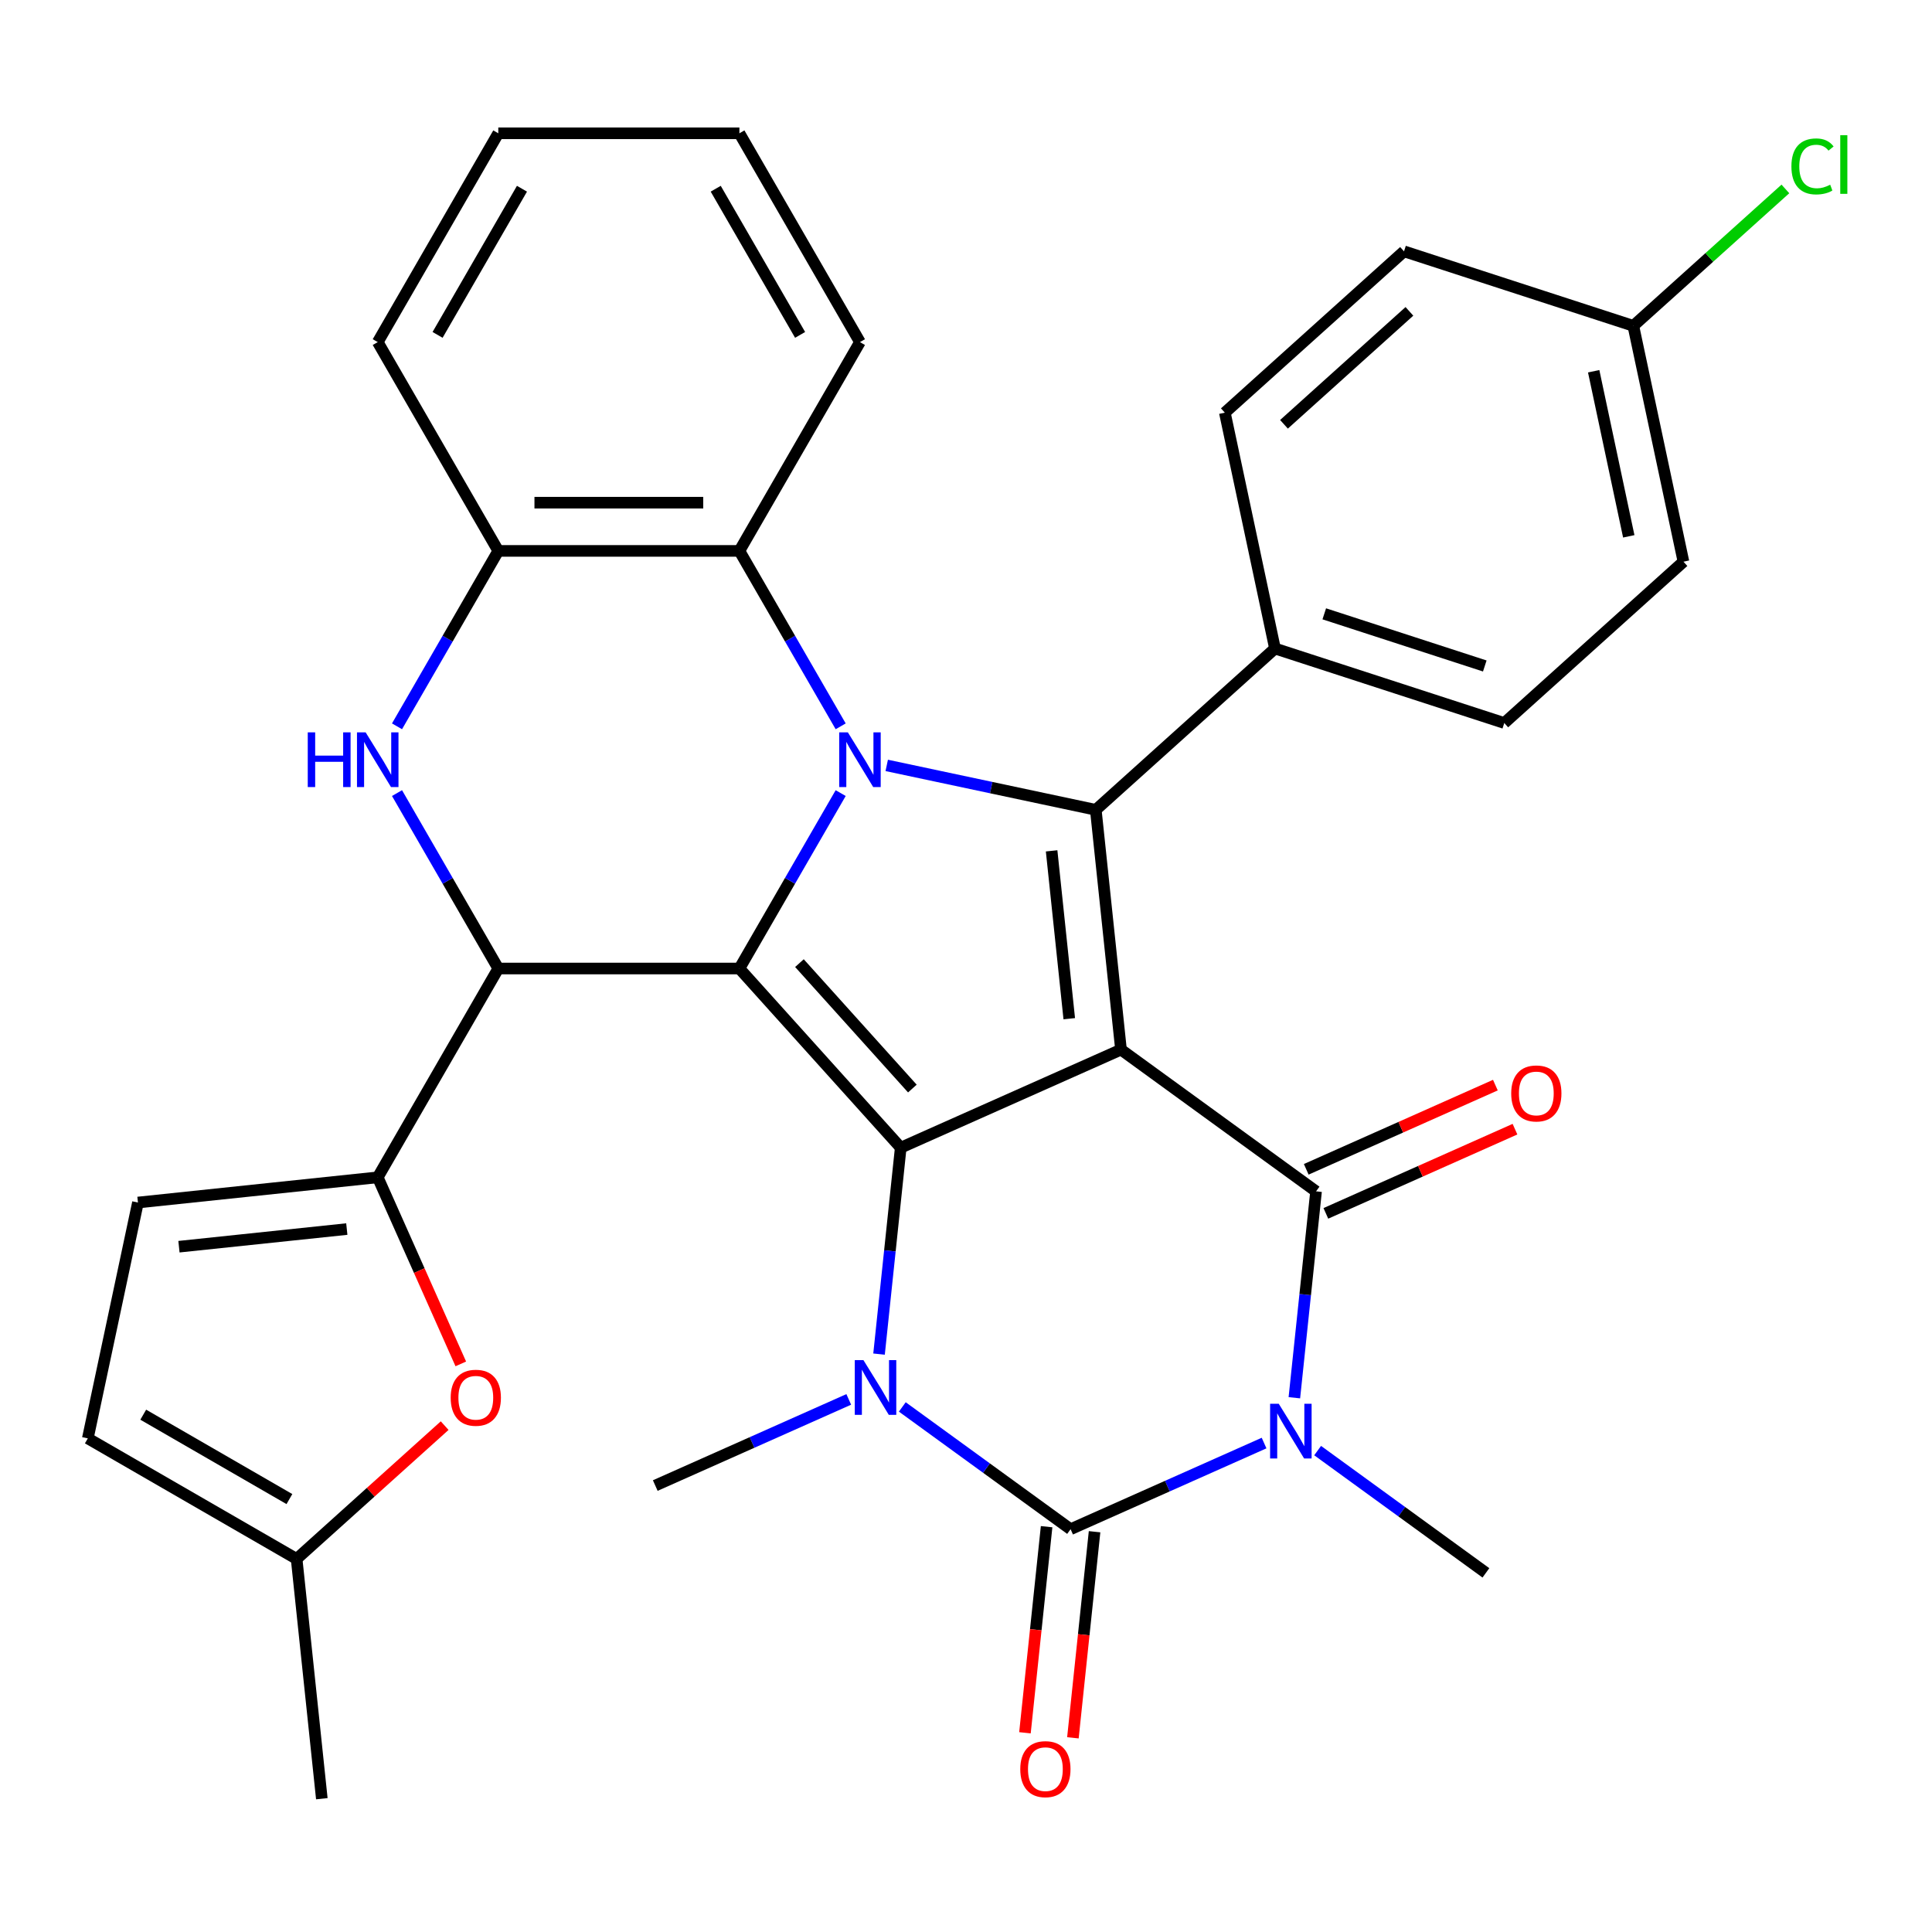<?xml version='1.0' encoding='iso-8859-1'?>
<svg version='1.1' baseProfile='full'
              xmlns='http://www.w3.org/2000/svg'
                      xmlns:rdkit='http://www.rdkit.org/xml'
                      xmlns:xlink='http://www.w3.org/1999/xlink'
                  xml:space='preserve'
width='1000px' height='1000px' viewBox='0 0 1000 1000'>
<!-- END OF HEADER -->
<rect style='opacity:1.0;fill:#FFFFFF;stroke:none' width='1000' height='1000' x='0' y='0'> </rect>
<path class='bond-1' d='M 580.225,543.286 L 466.217,594.045' style='fill:none;fill-rule:evenodd;stroke:#000000;stroke-width:6px;stroke-linecap:butt;stroke-linejoin:miter;stroke-opacity:1' />
<path class='bond-4' d='M 580.225,543.286 L 681.189,616.64' style='fill:none;fill-rule:evenodd;stroke:#000000;stroke-width:6px;stroke-linecap:butt;stroke-linejoin:miter;stroke-opacity:1' />
<path class='bond-7' d='M 580.225,543.286 L 567.18,419.172' style='fill:none;fill-rule:evenodd;stroke:#000000;stroke-width:6px;stroke-linecap:butt;stroke-linejoin:miter;stroke-opacity:1' />
<path class='bond-7' d='M 553.446,527.278 L 544.314,440.398' style='fill:none;fill-rule:evenodd;stroke:#000000;stroke-width:6px;stroke-linecap:butt;stroke-linejoin:miter;stroke-opacity:1' />
<path class='bond-0' d='M 382.711,501.303 L 466.217,594.045' style='fill:none;fill-rule:evenodd;stroke:#000000;stroke-width:6px;stroke-linecap:butt;stroke-linejoin:miter;stroke-opacity:1' />
<path class='bond-0' d='M 413.786,498.513 L 472.24,563.433' style='fill:none;fill-rule:evenodd;stroke:#000000;stroke-width:6px;stroke-linecap:butt;stroke-linejoin:miter;stroke-opacity:1' />
<path class='bond-8' d='M 382.711,501.303 L 257.914,501.303' style='fill:none;fill-rule:evenodd;stroke:#000000;stroke-width:6px;stroke-linecap:butt;stroke-linejoin:miter;stroke-opacity:1' />
<path class='bond-33' d='M 382.711,501.303 L 408.922,455.904' style='fill:none;fill-rule:evenodd;stroke:#000000;stroke-width:6px;stroke-linecap:butt;stroke-linejoin:miter;stroke-opacity:1' />
<path class='bond-33' d='M 408.922,455.904 L 435.133,410.505' style='fill:none;fill-rule:evenodd;stroke:#0000FF;stroke-width:6px;stroke-linecap:butt;stroke-linejoin:miter;stroke-opacity:1' />
<path class='bond-6' d='M 466.217,594.045 L 460.603,647.462' style='fill:none;fill-rule:evenodd;stroke:#000000;stroke-width:6px;stroke-linecap:butt;stroke-linejoin:miter;stroke-opacity:1' />
<path class='bond-6' d='M 460.603,647.462 L 454.988,700.879' style='fill:none;fill-rule:evenodd;stroke:#0000FF;stroke-width:6px;stroke-linecap:butt;stroke-linejoin:miter;stroke-opacity:1' />
<path class='bond-2' d='M 458.97,396.171 L 513.075,407.671' style='fill:none;fill-rule:evenodd;stroke:#0000FF;stroke-width:6px;stroke-linecap:butt;stroke-linejoin:miter;stroke-opacity:1' />
<path class='bond-2' d='M 513.075,407.671 L 567.18,419.172' style='fill:none;fill-rule:evenodd;stroke:#000000;stroke-width:6px;stroke-linecap:butt;stroke-linejoin:miter;stroke-opacity:1' />
<path class='bond-11' d='M 435.133,375.945 L 408.922,330.546' style='fill:none;fill-rule:evenodd;stroke:#0000FF;stroke-width:6px;stroke-linecap:butt;stroke-linejoin:miter;stroke-opacity:1' />
<path class='bond-11' d='M 408.922,330.546 L 382.711,285.147' style='fill:none;fill-rule:evenodd;stroke:#000000;stroke-width:6px;stroke-linecap:butt;stroke-linejoin:miter;stroke-opacity:1' />
<path class='bond-3' d='M 669.96,723.474 L 675.574,670.057' style='fill:none;fill-rule:evenodd;stroke:#0000FF;stroke-width:6px;stroke-linecap:butt;stroke-linejoin:miter;stroke-opacity:1' />
<path class='bond-3' d='M 675.574,670.057 L 681.189,616.64' style='fill:none;fill-rule:evenodd;stroke:#000000;stroke-width:6px;stroke-linecap:butt;stroke-linejoin:miter;stroke-opacity:1' />
<path class='bond-5' d='M 654.284,746.924 L 604.21,769.219' style='fill:none;fill-rule:evenodd;stroke:#0000FF;stroke-width:6px;stroke-linecap:butt;stroke-linejoin:miter;stroke-opacity:1' />
<path class='bond-5' d='M 604.21,769.219 L 554.136,791.513' style='fill:none;fill-rule:evenodd;stroke:#000000;stroke-width:6px;stroke-linecap:butt;stroke-linejoin:miter;stroke-opacity:1' />
<path class='bond-20' d='M 682.004,750.823 L 725.555,782.466' style='fill:none;fill-rule:evenodd;stroke:#0000FF;stroke-width:6px;stroke-linecap:butt;stroke-linejoin:miter;stroke-opacity:1' />
<path class='bond-20' d='M 725.555,782.466 L 769.107,814.108' style='fill:none;fill-rule:evenodd;stroke:#000000;stroke-width:6px;stroke-linecap:butt;stroke-linejoin:miter;stroke-opacity:1' />
<path class='bond-18' d='M 686.265,628.041 L 735.209,606.249' style='fill:none;fill-rule:evenodd;stroke:#000000;stroke-width:6px;stroke-linecap:butt;stroke-linejoin:miter;stroke-opacity:1' />
<path class='bond-18' d='M 735.209,606.249 L 784.153,584.458' style='fill:none;fill-rule:evenodd;stroke:#FF0000;stroke-width:6px;stroke-linecap:butt;stroke-linejoin:miter;stroke-opacity:1' />
<path class='bond-18' d='M 676.113,605.239 L 725.057,583.448' style='fill:none;fill-rule:evenodd;stroke:#000000;stroke-width:6px;stroke-linecap:butt;stroke-linejoin:miter;stroke-opacity:1' />
<path class='bond-18' d='M 725.057,583.448 L 774.001,561.656' style='fill:none;fill-rule:evenodd;stroke:#FF0000;stroke-width:6px;stroke-linecap:butt;stroke-linejoin:miter;stroke-opacity:1' />
<path class='bond-17' d='M 541.724,790.209 L 536.118,843.546' style='fill:none;fill-rule:evenodd;stroke:#000000;stroke-width:6px;stroke-linecap:butt;stroke-linejoin:miter;stroke-opacity:1' />
<path class='bond-17' d='M 536.118,843.546 L 530.512,896.883' style='fill:none;fill-rule:evenodd;stroke:#FF0000;stroke-width:6px;stroke-linecap:butt;stroke-linejoin:miter;stroke-opacity:1' />
<path class='bond-17' d='M 566.547,792.818 L 560.941,846.155' style='fill:none;fill-rule:evenodd;stroke:#000000;stroke-width:6px;stroke-linecap:butt;stroke-linejoin:miter;stroke-opacity:1' />
<path class='bond-17' d='M 560.941,846.155 L 555.335,899.492' style='fill:none;fill-rule:evenodd;stroke:#FF0000;stroke-width:6px;stroke-linecap:butt;stroke-linejoin:miter;stroke-opacity:1' />
<path class='bond-34' d='M 554.136,791.513 L 510.584,759.871' style='fill:none;fill-rule:evenodd;stroke:#000000;stroke-width:6px;stroke-linecap:butt;stroke-linejoin:miter;stroke-opacity:1' />
<path class='bond-34' d='M 510.584,759.871 L 467.032,728.229' style='fill:none;fill-rule:evenodd;stroke:#0000FF;stroke-width:6px;stroke-linecap:butt;stroke-linejoin:miter;stroke-opacity:1' />
<path class='bond-23' d='M 439.312,724.33 L 389.238,746.624' style='fill:none;fill-rule:evenodd;stroke:#0000FF;stroke-width:6px;stroke-linecap:butt;stroke-linejoin:miter;stroke-opacity:1' />
<path class='bond-23' d='M 389.238,746.624 L 339.164,768.919' style='fill:none;fill-rule:evenodd;stroke:#000000;stroke-width:6px;stroke-linecap:butt;stroke-linejoin:miter;stroke-opacity:1' />
<path class='bond-15' d='M 567.18,419.172 L 659.923,335.666' style='fill:none;fill-rule:evenodd;stroke:#000000;stroke-width:6px;stroke-linecap:butt;stroke-linejoin:miter;stroke-opacity:1' />
<path class='bond-9' d='M 257.914,501.303 L 231.703,455.904' style='fill:none;fill-rule:evenodd;stroke:#000000;stroke-width:6px;stroke-linecap:butt;stroke-linejoin:miter;stroke-opacity:1' />
<path class='bond-9' d='M 231.703,455.904 L 205.492,410.505' style='fill:none;fill-rule:evenodd;stroke:#0000FF;stroke-width:6px;stroke-linecap:butt;stroke-linejoin:miter;stroke-opacity:1' />
<path class='bond-10' d='M 257.914,501.303 L 195.515,609.381' style='fill:none;fill-rule:evenodd;stroke:#000000;stroke-width:6px;stroke-linecap:butt;stroke-linejoin:miter;stroke-opacity:1' />
<path class='bond-36' d='M 205.492,375.945 L 231.703,330.546' style='fill:none;fill-rule:evenodd;stroke:#0000FF;stroke-width:6px;stroke-linecap:butt;stroke-linejoin:miter;stroke-opacity:1' />
<path class='bond-36' d='M 231.703,330.546 L 257.914,285.147' style='fill:none;fill-rule:evenodd;stroke:#000000;stroke-width:6px;stroke-linecap:butt;stroke-linejoin:miter;stroke-opacity:1' />
<path class='bond-13' d='M 195.515,609.381 L 217.013,657.665' style='fill:none;fill-rule:evenodd;stroke:#000000;stroke-width:6px;stroke-linecap:butt;stroke-linejoin:miter;stroke-opacity:1' />
<path class='bond-13' d='M 217.013,657.665 L 238.51,705.949' style='fill:none;fill-rule:evenodd;stroke:#FF0000;stroke-width:6px;stroke-linecap:butt;stroke-linejoin:miter;stroke-opacity:1' />
<path class='bond-14' d='M 195.515,609.381 L 71.401,622.425' style='fill:none;fill-rule:evenodd;stroke:#000000;stroke-width:6px;stroke-linecap:butt;stroke-linejoin:miter;stroke-opacity:1' />
<path class='bond-14' d='M 179.507,636.16 L 92.627,645.291' style='fill:none;fill-rule:evenodd;stroke:#000000;stroke-width:6px;stroke-linecap:butt;stroke-linejoin:miter;stroke-opacity:1' />
<path class='bond-12' d='M 382.711,285.147 L 257.914,285.147' style='fill:none;fill-rule:evenodd;stroke:#000000;stroke-width:6px;stroke-linecap:butt;stroke-linejoin:miter;stroke-opacity:1' />
<path class='bond-12' d='M 363.992,260.188 L 276.634,260.188' style='fill:none;fill-rule:evenodd;stroke:#000000;stroke-width:6px;stroke-linecap:butt;stroke-linejoin:miter;stroke-opacity:1' />
<path class='bond-28' d='M 382.711,285.147 L 445.11,177.07' style='fill:none;fill-rule:evenodd;stroke:#000000;stroke-width:6px;stroke-linecap:butt;stroke-linejoin:miter;stroke-opacity:1' />
<path class='bond-29' d='M 257.914,285.147 L 195.515,177.07' style='fill:none;fill-rule:evenodd;stroke:#000000;stroke-width:6px;stroke-linecap:butt;stroke-linejoin:miter;stroke-opacity:1' />
<path class='bond-16' d='M 230.155,737.903 L 191.844,772.399' style='fill:none;fill-rule:evenodd;stroke:#FF0000;stroke-width:6px;stroke-linecap:butt;stroke-linejoin:miter;stroke-opacity:1' />
<path class='bond-16' d='M 191.844,772.399 L 153.532,806.894' style='fill:none;fill-rule:evenodd;stroke:#000000;stroke-width:6px;stroke-linecap:butt;stroke-linejoin:miter;stroke-opacity:1' />
<path class='bond-19' d='M 71.401,622.425 L 45.455,744.496' style='fill:none;fill-rule:evenodd;stroke:#000000;stroke-width:6px;stroke-linecap:butt;stroke-linejoin:miter;stroke-opacity:1' />
<path class='bond-21' d='M 659.923,335.666 L 778.612,374.231' style='fill:none;fill-rule:evenodd;stroke:#000000;stroke-width:6px;stroke-linecap:butt;stroke-linejoin:miter;stroke-opacity:1' />
<path class='bond-21' d='M 685.439,317.713 L 768.522,344.708' style='fill:none;fill-rule:evenodd;stroke:#000000;stroke-width:6px;stroke-linecap:butt;stroke-linejoin:miter;stroke-opacity:1' />
<path class='bond-22' d='M 659.923,335.666 L 633.976,213.596' style='fill:none;fill-rule:evenodd;stroke:#000000;stroke-width:6px;stroke-linecap:butt;stroke-linejoin:miter;stroke-opacity:1' />
<path class='bond-30' d='M 153.532,806.894 L 166.577,931.008' style='fill:none;fill-rule:evenodd;stroke:#000000;stroke-width:6px;stroke-linecap:butt;stroke-linejoin:miter;stroke-opacity:1' />
<path class='bond-38' d='M 153.532,806.894 L 45.455,744.496' style='fill:none;fill-rule:evenodd;stroke:#000000;stroke-width:6px;stroke-linecap:butt;stroke-linejoin:miter;stroke-opacity:1' />
<path class='bond-38' d='M 149.8,775.919 L 74.146,732.24' style='fill:none;fill-rule:evenodd;stroke:#000000;stroke-width:6px;stroke-linecap:butt;stroke-linejoin:miter;stroke-opacity:1' />
<path class='bond-26' d='M 778.612,374.231 L 871.355,290.725' style='fill:none;fill-rule:evenodd;stroke:#000000;stroke-width:6px;stroke-linecap:butt;stroke-linejoin:miter;stroke-opacity:1' />
<path class='bond-25' d='M 633.976,213.596 L 726.719,130.09' style='fill:none;fill-rule:evenodd;stroke:#000000;stroke-width:6px;stroke-linecap:butt;stroke-linejoin:miter;stroke-opacity:1' />
<path class='bond-25' d='M 664.589,219.618 L 729.508,161.164' style='fill:none;fill-rule:evenodd;stroke:#000000;stroke-width:6px;stroke-linecap:butt;stroke-linejoin:miter;stroke-opacity:1' />
<path class='bond-24' d='M 845.408,168.654 L 726.719,130.09' style='fill:none;fill-rule:evenodd;stroke:#000000;stroke-width:6px;stroke-linecap:butt;stroke-linejoin:miter;stroke-opacity:1' />
<path class='bond-27' d='M 845.408,168.654 L 884.759,133.222' style='fill:none;fill-rule:evenodd;stroke:#000000;stroke-width:6px;stroke-linecap:butt;stroke-linejoin:miter;stroke-opacity:1' />
<path class='bond-27' d='M 884.759,133.222 L 924.111,97.79' style='fill:none;fill-rule:evenodd;stroke:#00CC00;stroke-width:6px;stroke-linecap:butt;stroke-linejoin:miter;stroke-opacity:1' />
<path class='bond-35' d='M 845.408,168.654 L 871.355,290.725' style='fill:none;fill-rule:evenodd;stroke:#000000;stroke-width:6px;stroke-linecap:butt;stroke-linejoin:miter;stroke-opacity:1' />
<path class='bond-35' d='M 824.886,192.154 L 843.049,277.604' style='fill:none;fill-rule:evenodd;stroke:#000000;stroke-width:6px;stroke-linecap:butt;stroke-linejoin:miter;stroke-opacity:1' />
<path class='bond-31' d='M 445.11,177.07 L 382.711,68.992' style='fill:none;fill-rule:evenodd;stroke:#000000;stroke-width:6px;stroke-linecap:butt;stroke-linejoin:miter;stroke-opacity:1' />
<path class='bond-31' d='M 414.135,173.338 L 370.456,97.683' style='fill:none;fill-rule:evenodd;stroke:#000000;stroke-width:6px;stroke-linecap:butt;stroke-linejoin:miter;stroke-opacity:1' />
<path class='bond-37' d='M 195.515,177.07 L 257.914,68.992' style='fill:none;fill-rule:evenodd;stroke:#000000;stroke-width:6px;stroke-linecap:butt;stroke-linejoin:miter;stroke-opacity:1' />
<path class='bond-37' d='M 226.491,173.338 L 270.17,97.683' style='fill:none;fill-rule:evenodd;stroke:#000000;stroke-width:6px;stroke-linecap:butt;stroke-linejoin:miter;stroke-opacity:1' />
<path class='bond-32' d='M 382.711,68.992 L 257.914,68.992' style='fill:none;fill-rule:evenodd;stroke:#000000;stroke-width:6px;stroke-linecap:butt;stroke-linejoin:miter;stroke-opacity:1' />
<path  class='atom-3' d='M 438.85 379.065
L 448.13 394.065
Q 449.05 395.545, 450.53 398.225
Q 452.01 400.905, 452.09 401.065
L 452.09 379.065
L 455.85 379.065
L 455.85 407.385
L 451.97 407.385
L 442.01 390.985
Q 440.85 389.065, 439.61 386.865
Q 438.41 384.665, 438.05 383.985
L 438.05 407.385
L 434.37 407.385
L 434.37 379.065
L 438.85 379.065
' fill='#0000FF'/>
<path  class='atom-4' d='M 661.884 726.594
L 671.164 741.594
Q 672.084 743.074, 673.564 745.754
Q 675.044 748.434, 675.124 748.594
L 675.124 726.594
L 678.884 726.594
L 678.884 754.914
L 675.004 754.914
L 665.044 738.514
Q 663.884 736.594, 662.644 734.394
Q 661.444 732.194, 661.084 731.514
L 661.084 754.914
L 657.404 754.914
L 657.404 726.594
L 661.884 726.594
' fill='#0000FF'/>
<path  class='atom-7' d='M 446.912 703.999
L 456.192 718.999
Q 457.112 720.479, 458.592 723.159
Q 460.072 725.839, 460.152 725.999
L 460.152 703.999
L 463.912 703.999
L 463.912 732.319
L 460.032 732.319
L 450.072 715.919
Q 448.912 713.999, 447.672 711.799
Q 446.472 709.599, 446.112 708.919
L 446.112 732.319
L 442.432 732.319
L 442.432 703.999
L 446.912 703.999
' fill='#0000FF'/>
<path  class='atom-10' d='M 159.295 379.065
L 163.135 379.065
L 163.135 391.105
L 177.615 391.105
L 177.615 379.065
L 181.455 379.065
L 181.455 407.385
L 177.615 407.385
L 177.615 394.305
L 163.135 394.305
L 163.135 407.385
L 159.295 407.385
L 159.295 379.065
' fill='#0000FF'/>
<path  class='atom-10' d='M 189.255 379.065
L 198.535 394.065
Q 199.455 395.545, 200.935 398.225
Q 202.415 400.905, 202.495 401.065
L 202.495 379.065
L 206.255 379.065
L 206.255 407.385
L 202.375 407.385
L 192.415 390.985
Q 191.255 389.065, 190.015 386.865
Q 188.815 384.665, 188.455 383.985
L 188.455 407.385
L 184.775 407.385
L 184.775 379.065
L 189.255 379.065
' fill='#0000FF'/>
<path  class='atom-14' d='M 233.275 723.469
Q 233.275 716.669, 236.635 712.869
Q 239.995 709.069, 246.275 709.069
Q 252.555 709.069, 255.915 712.869
Q 259.275 716.669, 259.275 723.469
Q 259.275 730.349, 255.875 734.269
Q 252.475 738.149, 246.275 738.149
Q 240.035 738.149, 236.635 734.269
Q 233.275 730.389, 233.275 723.469
M 246.275 734.949
Q 250.595 734.949, 252.915 732.069
Q 255.275 729.149, 255.275 723.469
Q 255.275 717.909, 252.915 715.109
Q 250.595 712.269, 246.275 712.269
Q 241.955 712.269, 239.595 715.069
Q 237.275 717.869, 237.275 723.469
Q 237.275 729.189, 239.595 732.069
Q 241.955 734.949, 246.275 734.949
' fill='#FF0000'/>
<path  class='atom-18' d='M 528.091 915.707
Q 528.091 908.907, 531.451 905.107
Q 534.811 901.307, 541.091 901.307
Q 547.371 901.307, 550.731 905.107
Q 554.091 908.907, 554.091 915.707
Q 554.091 922.587, 550.691 926.507
Q 547.291 930.387, 541.091 930.387
Q 534.851 930.387, 531.451 926.507
Q 528.091 922.627, 528.091 915.707
M 541.091 927.187
Q 545.411 927.187, 547.731 924.307
Q 550.091 921.387, 550.091 915.707
Q 550.091 910.147, 547.731 907.347
Q 545.411 904.507, 541.091 904.507
Q 536.771 904.507, 534.411 907.307
Q 532.091 910.107, 532.091 915.707
Q 532.091 921.427, 534.411 924.307
Q 536.771 927.187, 541.091 927.187
' fill='#FF0000'/>
<path  class='atom-19' d='M 782.197 565.96
Q 782.197 559.16, 785.557 555.36
Q 788.917 551.56, 795.197 551.56
Q 801.477 551.56, 804.837 555.36
Q 808.197 559.16, 808.197 565.96
Q 808.197 572.84, 804.797 576.76
Q 801.397 580.64, 795.197 580.64
Q 788.957 580.64, 785.557 576.76
Q 782.197 572.88, 782.197 565.96
M 795.197 577.44
Q 799.517 577.44, 801.837 574.56
Q 804.197 571.64, 804.197 565.96
Q 804.197 560.4, 801.837 557.6
Q 799.517 554.76, 795.197 554.76
Q 790.877 554.76, 788.517 557.56
Q 786.197 560.36, 786.197 565.96
Q 786.197 571.68, 788.517 574.56
Q 790.877 577.44, 795.197 577.44
' fill='#FF0000'/>
<path  class='atom-28' d='M 927.231 86.129
Q 927.231 79.089, 930.511 75.409
Q 933.831 71.689, 940.111 71.689
Q 945.951 71.689, 949.071 75.809
L 946.431 77.969
Q 944.151 74.969, 940.111 74.969
Q 935.831 74.969, 933.551 77.849
Q 931.311 80.689, 931.311 86.129
Q 931.311 91.729, 933.631 94.609
Q 935.991 97.489, 940.551 97.489
Q 943.671 97.489, 947.311 95.609
L 948.431 98.609
Q 946.951 99.569, 944.711 100.129
Q 942.471 100.689, 939.991 100.689
Q 933.831 100.689, 930.511 96.929
Q 927.231 93.169, 927.231 86.129
' fill='#00CC00'/>
<path  class='atom-28' d='M 952.511 69.969
L 956.191 69.969
L 956.191 100.329
L 952.511 100.329
L 952.511 69.969
' fill='#00CC00'/>
</svg>
